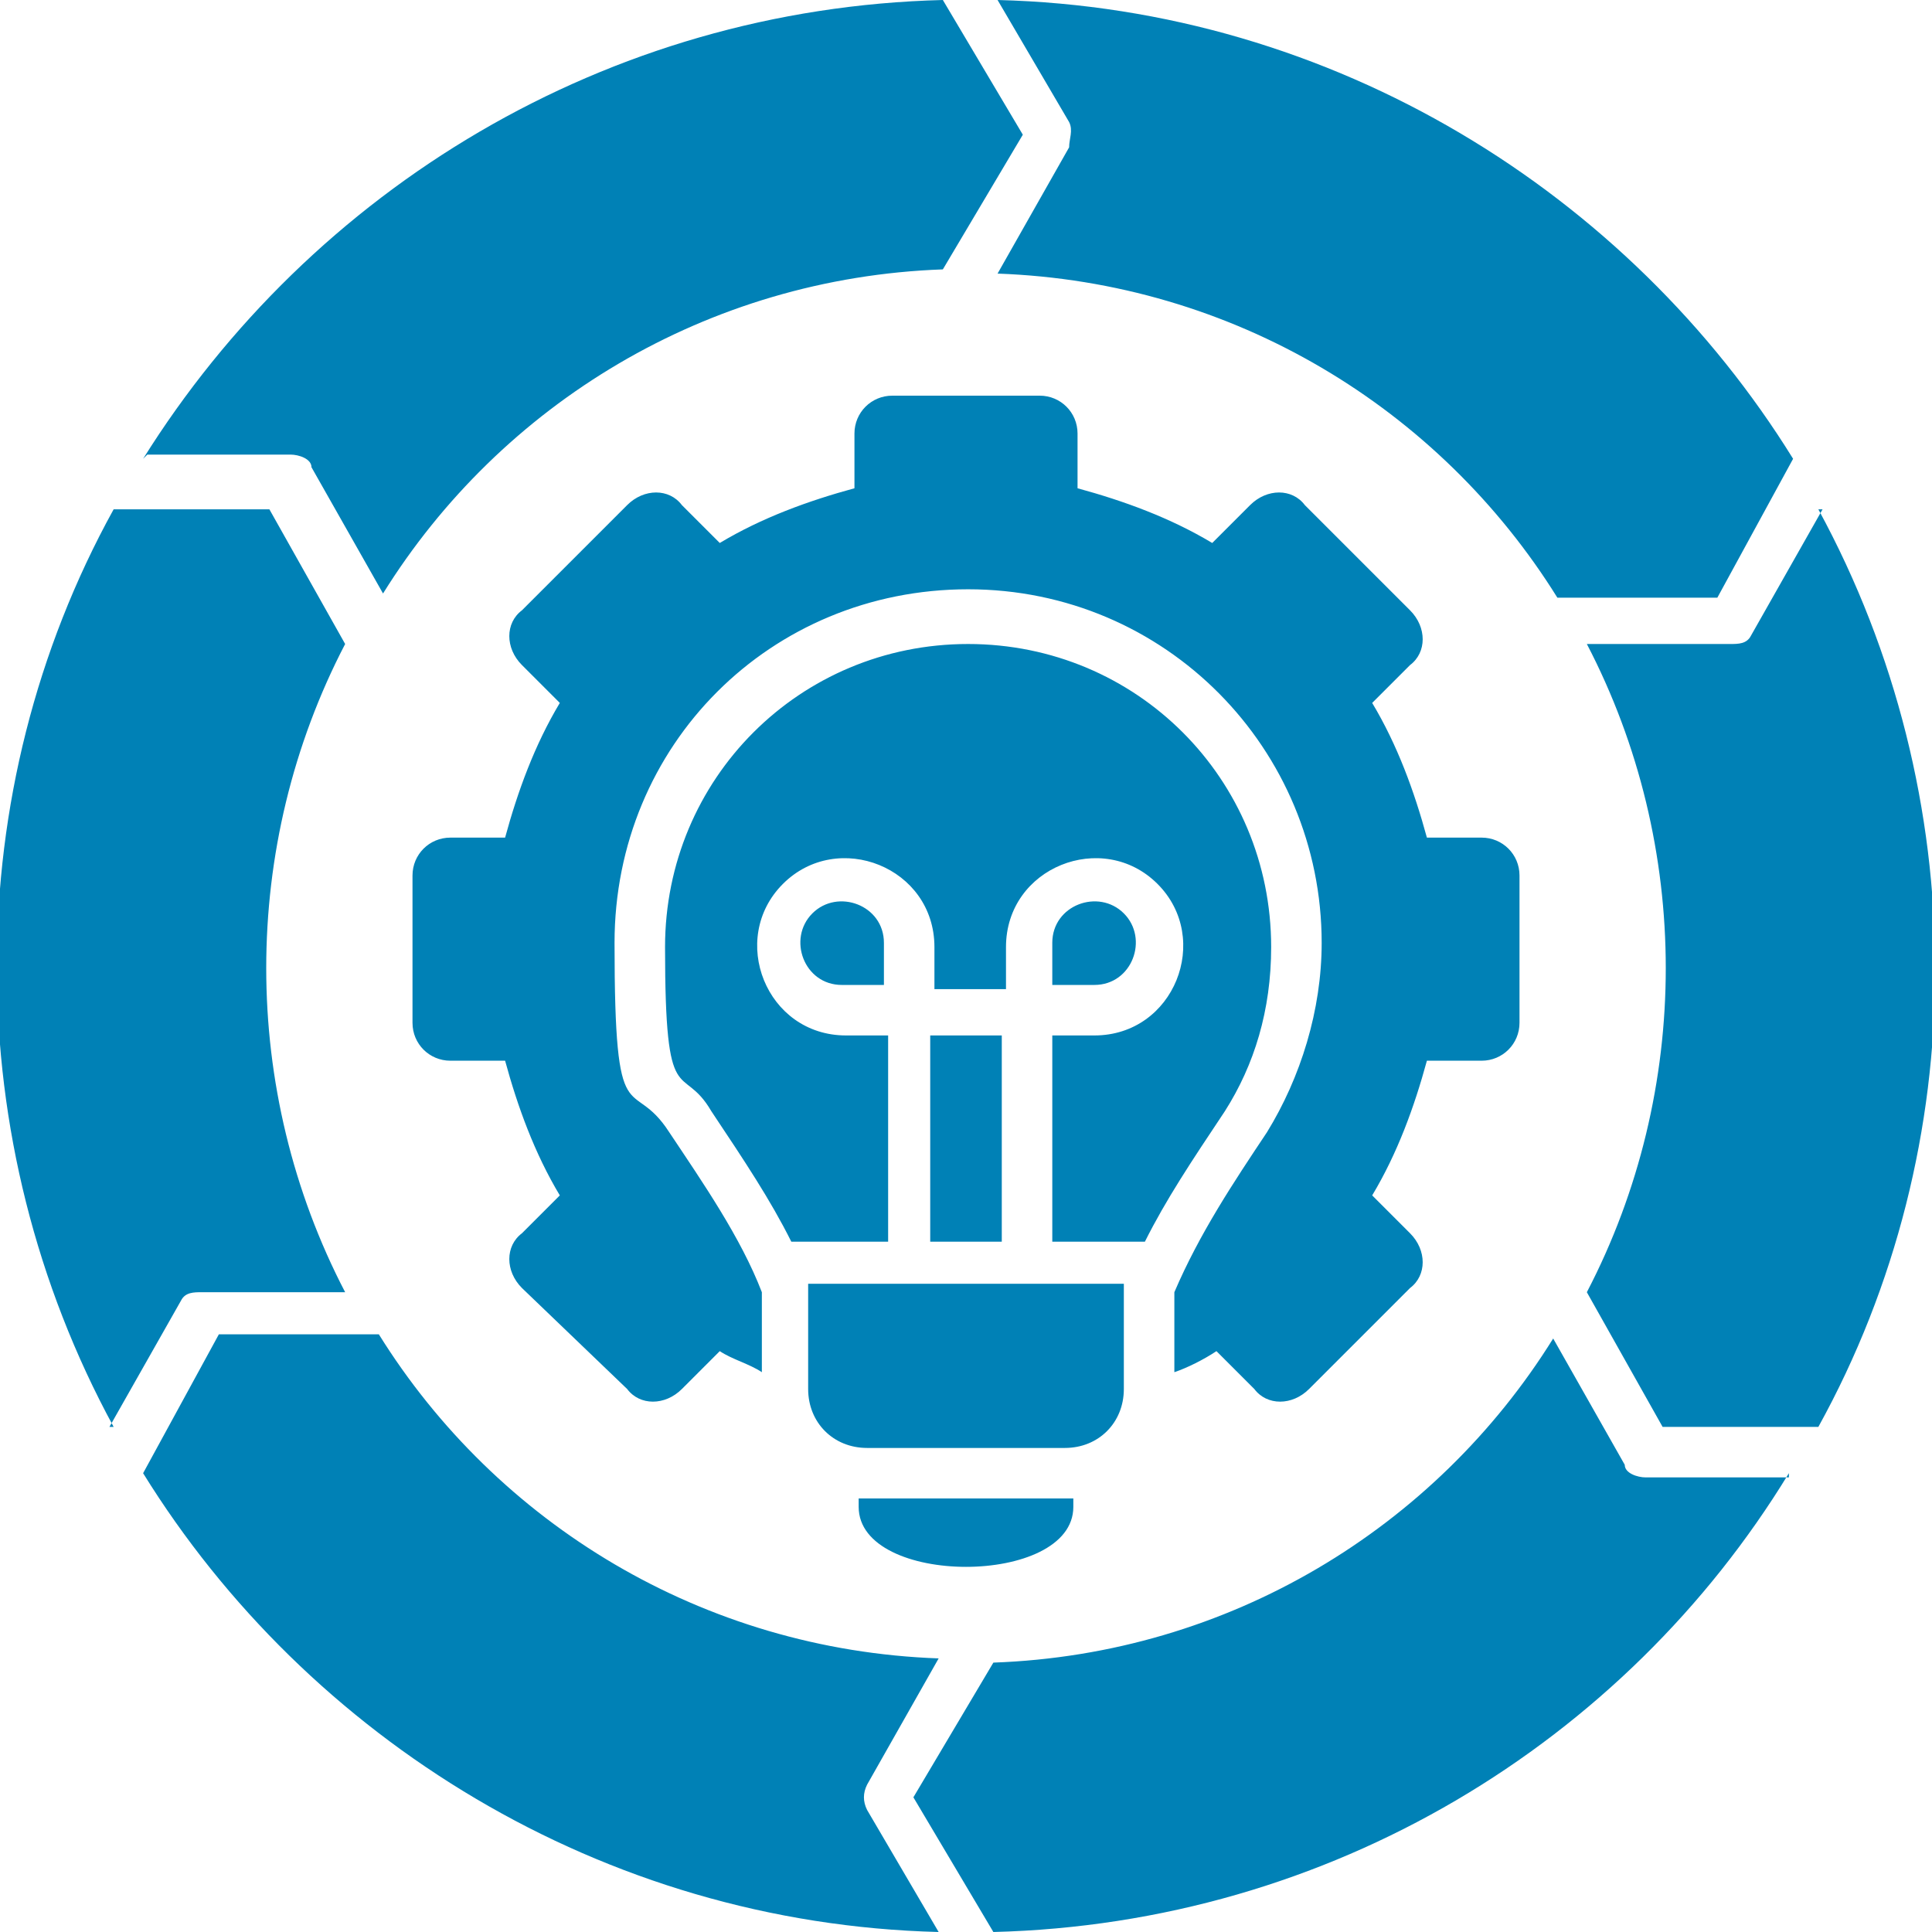 <?xml version="1.0" encoding="UTF-8"?> <svg xmlns="http://www.w3.org/2000/svg" xmlns:xlink="http://www.w3.org/1999/xlink" id="Ebene_1" data-name="Ebene 1" version="1.1" viewBox="0 0 45.9 45.9"><defs><style> .cls-1 { clip-path: url(#clippath); } .cls-2 { fill: none; } .cls-2, .cls-3 { stroke-width: 0px; } .cls-3 { fill: #0081b6; } </style><clipPath id="clippath"><rect class="cls-2" y="0" width="45.9" height="45.9"></rect></clipPath></defs><g class="cls-1"><path class="cls-3" d="M20,23.4h1v-1c0-.9-1.1-1.3-1.7-.7s-.2,1.7.7,1.7M25,22.4v1h1c.9,0,1.3-1.1.7-1.7-.6-.6-1.7-.2-1.7.7M22.1,29.5h1.7v-4.9h-1.7v4.9ZM27.2,29.5c.5-1,1.1-1.9,1.9-3.1.7-1.1,1.1-2.4,1.1-3.9,0-4-3.2-7.2-7.2-7.2s-7.2,3.2-7.2,7.2.4,2.7,1.1,3.9c.8,1.2,1.4,2.1,1.9,3.1h2.3v-4.9h-1c-1.9,0-2.8-2.3-1.5-3.6,1.3-1.3,3.6-.4,3.6,1.5v1h1.7v-1c0-1.9,2.3-2.8,3.6-1.5,1.3,1.3.4,3.6-1.5,3.6h-1v4.9h2.3ZM20.4,35.8v-.2c0,0,.1,0,.2,0h4.7c0,0,.1,0,.2,0v.2c0,1.9-5.1,1.9-5.1,0ZM25.3,34.4h-4.7c-.8,0-1.4-.6-1.4-1.4v-2.5h7.5v2.5c0,.8-.6,1.4-1.4,1.4M3.4,10.9C7.4,4.5,14.4.2,22.4,0l1.9,3.2-1.9,3.2c-5.6.2-10.5,3.2-13.3,7.7l-1.7-3h0c0-.2-.3-.3-.5-.3h-3.4ZM2.7,33.9c-3.7-6.8-3.7-15.1,0-21.8h3.7s1.8,3.2,1.8,3.2c-2.5,4.8-2.5,10.6,0,15.4h-3.4c-.2,0-.4,0-.5.2l-1.7,3ZM22.3,45.9c-8-.2-15-4.6-18.9-10.9l1.8-3.3h3.8c2.8,4.5,7.7,7.5,13.3,7.7l-1.7,3c-.1.2-.1.4,0,.6l1.7,2.9ZM42.5,35c-3.9,6.4-10.9,10.7-18.9,10.9l-1.9-3.2,1.9-3.2c5.6-.2,10.5-3.2,13.3-7.7l1.7,3h0c0,.2.3.3.5.3h3.4ZM43.2,12.1c3.7,6.8,3.7,15.1,0,21.8h-3.7s-1.8-3.2-1.8-3.2c2.5-4.8,2.5-10.6,0-15.4h3.4c.2,0,.4,0,.5-.2l1.7-3ZM23.7,0c8,.2,15,4.6,18.9,10.9l-1.8,3.3h-3.8c-2.8-4.5-7.7-7.5-13.3-7.7l1.7-3c0-.2.1-.4,0-.6L23.7,0h0ZM32.3,31.8l-1.2,1.2c-.4.4-1,.4-1.3,0l-.9-.9c-.3.2-.7.4-1,.5v-1.9c.6-1.4,1.4-2.6,2.2-3.8.8-1.3,1.3-2.9,1.3-4.5,0-4.6-3.7-8.4-8.4-8.4s-8.4,3.7-8.4,8.4.4,3.1,1.3,4.5c.8,1.2,1.7,2.5,2.2,3.8v1.9c-.3-.2-.7-.3-1-.5l-.9.9c-.4.4-1,.4-1.3,0l-2.5-2.4c-.4-.4-.4-1,0-1.3l.9-.9c-.6-1-1-2.1-1.3-3.2h-1.3c-.5,0-.9-.4-.9-.9v-3.5c0-.5.4-.9.9-.9h1.3c.3-1.1.7-2.2,1.3-3.2l-.9-.9c-.4-.4-.4-1,0-1.3l2.5-2.5c.4-.4,1-.4,1.3,0l.9.9c1-.6,2.1-1,3.2-1.3v-1.3c0-.5.4-.9.9-.9h3.5c.5,0,.9.4.9.9v1.3c1.1.3,2.2.7,3.2,1.3l.9-.9c.4-.4,1-.4,1.3,0l2.5,2.5c.4.4.4,1,0,1.3l-.9.9c.6,1,1,2.1,1.3,3.2h1.3c.5,0,.9.4.9.9v3.5c0,.5-.4.9-.9.9h-1.3c-.3,1.1-.7,2.2-1.3,3.2l.9.9c.4.4.4,1,0,1.3l-1.2,1.2Z"></path></g></svg> 